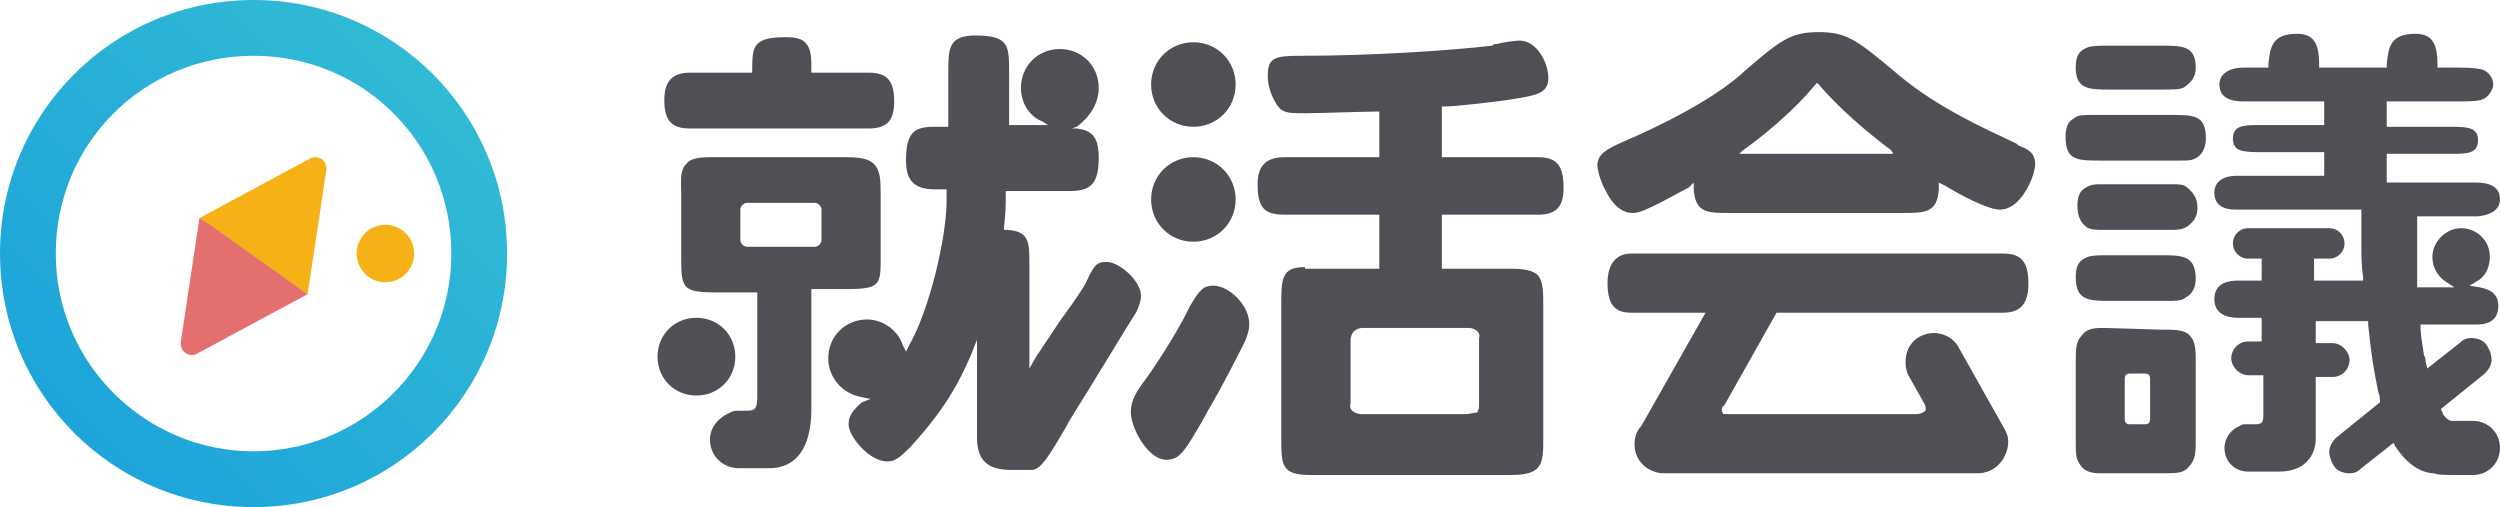 <svg xmlns="http://www.w3.org/2000/svg" id="_レイヤー_2" data-name="レイヤー 2" viewBox="0 0 147.9 30"><defs><linearGradient id="_名称未設定グラデーション" x1="4.39" x2="25.59" y1="6.39" y2="27.59" data-name="名称未設定グラデーション" gradientTransform="matrix(1 0 0 -1 0 32)" gradientUnits="userSpaceOnUse"><stop offset="0" stop-color="#1da4da"/><stop offset="1" stop-color="#31bad5"/></linearGradient><style>.cls-1{fill:#f5b115}.cls-2{fill:#504f55}</style></defs><g id="_レイヤー_1-2" data-name="レイヤー 1"><path d="M15 30C6.7 30 0 23.3 0 15S6.7 0 15 0s15 6.7 15 15-6.7 15-15 15m0-26.7C8.5 3.3 3.3 8.5 3.3 15S8.6 26.7 15 26.7 26.7 21.5 26.7 15 21.5 3.3 15 3.3" style="fill:url(#_名称未設定グラデーション)"/><path d="M100.2 10.8v.4c.1 1.4.8 1.4 2.2 1.4h10.1c1.4 0 2.1 0 2.2-1.4v-.4l.4.2c.8.5 2.5 1.4 3.2 1.4.8 0 1.3-.7 1.6-1.2.4-.7.5-1.3.5-1.5 0-.7-.5-.9-1-1.1l-.1-.1c-1.9-.9-4.6-2.1-6.9-4-2.5-2.1-3.1-2.6-4.8-2.6s-2.3.5-4.5 2.4l-.1.1c-2.4 2.1-6.8 3.9-7 4-.9.4-1.5.7-1.5 1.4 0 .1.1.8.5 1.5.3.6.8 1.3 1.6 1.3.4 0 .8-.2 1.8-.7 1.1-.6 1.3-.7 1.5-.8zM112 9.1h-9.1l.2-.2c1-.7 2.9-2.2 4.3-3.9l.1-.1.1.1c.5.6 2 2.2 4.3 3.9zm12.5 10.3c-.5 0-1 0-1.3.4-.4.4-.4.8-.4 1.7v4.3c0 1 0 1.3.2 1.6q.3.6 1.2.6h3.6c1 0 1.4 0 1.7-.4.4-.4.4-.9.4-1.6v-4.4c0-1 0-1.4-.4-1.8-.3-.3-.9-.3-1.7-.3zm2.4 5.7h-.9q-.3 0-.3-.3v-2.4q0-.3.3-.3h.9q.3 0 .3.3v2.4q0 .3-.3.3m-49.7-9.3c-1.4 0-1.4.7-1.4 2.3v7.8c0 1.6 0 2.2 1.7 2.2h11.9c1.9 0 1.9-.7 1.9-2.2v-7.8c0-.8 0-1.4-.3-1.8-.3-.3-.8-.4-1.6-.4h-4.1v-3.2H91c1.1 0 1.5-.5 1.5-1.6 0-1.3-.4-1.8-1.5-1.8h-5.7v-3h.2c.6 0 3.3-.3 4.4-.5 1.2-.2 1.7-.4 1.7-1.2 0-.9-.7-2.2-1.7-2.2-.2 0-1 .1-1.3.2-.1 0-.3 0-.3.1-2.6.3-7.2.6-11.3.6-1.6 0-2 .1-2 1.2 0 .9.5 1.7.7 1.9.3.3.7.3 1.6.3.6 0 3.5-.1 4.1-.1h.2v2.7H76c-1.1 0-1.6.5-1.6 1.6 0 1.4.4 1.8 1.6 1.8h5.6v3.2h-4.4zm9.5 8.7h-6.1c-.3 0-.5-.1-.6-.2-.2-.2-.1-.4-.1-.4v-3.8s0-.3.2-.5c.1-.1.3-.2.5-.2h6.3c.2 0 .4.1.5.2.2.2.1.4.1.4v4s0 .2-.1.4c-.2 0-.4.1-.7.1m-14.9-7.6c-.6 0-.8.2-1.4 1.2-.5 1.1-1.8 3.2-2.6 4.3-.6.8-.9 1.3-.9 2 0 .9 1 2.8 2.1 2.8.8 0 1.1-.5 2.3-2.6l.1-.2c.9-1.5 2-3.7 2.2-4.1.1-.2.3-.7.3-1 .1-1.2-1.2-2.4-2.1-2.4M117 28c1 0 1.7-.8 1.8-1.7V26c0-.2-.1-.4-.2-.6l-2.7-4.8c-.3-.6-.9-.9-1.5-.9-.3 0-.6.1-.8.2-.4.2-.7.6-.8 1s-.1.9.1 1.3l.9 1.6s.2.3.1.5c-.1.1-.3.2-.5.2h-11.2c-.2 0-.3 0-.3-.1-.1-.2 0-.4.1-.4l3.1-5.5h13.4c1 0 1.5-.5 1.5-1.7 0-1.3-.4-1.8-1.5-1.8h-22c-1.2 0-1.4 1.1-1.4 1.7 0 1.3.4 1.8 1.4 1.8h4.4l-3.8 6.7c-.3.3-.4.7-.4 1.1 0 .5.2.9.5 1.2s.8.5 1.2.5zM70.6 2.5c-1.4 0-2.5 1.1-2.5 2.5s1.1 2.5 2.5 2.5 2.5-1.1 2.5-2.5-1.1-2.5-2.5-2.5m0 6.8c-1.4 0-2.5 1.1-2.5 2.5s1.1 2.5 2.5 2.5 2.5-1.1 2.5-2.5-1.1-2.5-2.5-2.5m-29.4 9.5c-1.3 0-2.3 1-2.3 2.3s1 2.3 2.3 2.3 2.3-1 2.3-2.3-1-2.3-2.3-2.3m-.4-14.5c-1 0-1.5.5-1.5 1.6 0 1.2.4 1.7 1.5 1.7h10.6c1.1 0 1.5-.5 1.5-1.6 0-1.2-.4-1.7-1.5-1.7H48v-.2c0-.6 0-1.2-.3-1.5-.2-.3-.6-.4-1.2-.4-1.9 0-2 .5-2 1.9v.2z" class="cls-2"/><path d="M42 9.3c-.7 0-1.2.1-1.4.4-.4.4-.3 1-.3 1.8V15c0 2.1 0 2.3 2.2 2.3h2.3v6.2c0 .8-.2.8-.8.8h-.3c-.2 0-.3 0-.5.1-.7.3-1.2.9-1.2 1.6 0 1 .8 1.7 1.7 1.7h1.8c1.6 0 2.5-1.2 2.5-3.5v-7.1h2.2c1 0 1.5-.1 1.7-.4s.2-.7.2-1.4v-3.7c0-.9 0-1.5-.4-1.9-.3-.3-.8-.4-1.6-.4zm6.2 5.3h-4c-.2 0-.4-.2-.4-.4v-1.8c0-.2.2-.4.4-.4h4c.2 0 .4.2.4.4v1.8c0 .2-.2.4-.4.4" class="cls-2"/><path d="M57.8 20.1v5.8c0 1.3.6 1.9 2 1.9h1.3c.5-.1.9-.7 2-2.6l.1-.2c.3-.5.8-1.3 1.3-2.1 1.1-1.8 2.5-4.1 2.7-4.4.1-.2.3-.6.3-1 0-.9-1.3-2-2-2-.5 0-.7 0-1.2 1.1-.1.3-.8 1.3-1.6 2.4l-1.4 2.1-.4.7v-6.1c0-1.4 0-2-1.3-2.1h-.2v-.2c0-.1.1-.8.1-1.4v-.7h3.8c1.3 0 1.7-.5 1.7-2 0-1.3-.5-1.6-1.3-1.7h-.3l.3-.1c.8-.6 1.3-1.4 1.3-2.3 0-1.3-1-2.3-2.3-2.3s-2.3 1-2.3 2.3c0 .9.5 1.7 1.3 2l.3.2h-2.3V4.3c0-1.6 0-2.2-2-2.2-1.6 0-1.6.8-1.6 2.2v3.2h-.8c-1.2 0-1.7.3-1.7 2 0 1.2.5 1.7 1.7 1.7h.7v.7c0 2.1-1 6.4-2.2 8.5l-.2.4-.2-.4c-.3-.9-1.2-1.5-2.1-1.5-1.3 0-2.3 1-2.3 2.3 0 1.1.8 2.1 2 2.3l.5.1-.5.2c-.5.4-.8.8-.8 1.3 0 .7 1.2 2.2 2.3 2.2.5 0 .8-.3 1.4-.9 2-2.2 2.8-3.7 3.5-5.3zm67.1-5c-.9 0-1.3 0-1.6.2-.4.2-.5.6-.5 1.1 0 1.4.8 1.4 2.1 1.4h3.3v.1-.1c.5 0 .9 0 1.1-.2.4-.2.6-.6.6-1.1 0-1.4-.8-1.4-2.1-1.4zm0-12.4c-.8 0-1.3 0-1.6.2-.4.2-.5.6-.5 1.1 0 1.3.8 1.3 2.1 1.3h2.9c.9 0 1.3 0 1.5-.2.4-.3.6-.6.6-1.1 0-1.3-.8-1.3-2.1-1.3zm16.7 23.5.1.2c.6.9 1.3 1.5 2.2 1.6h.1c.2.1.7.1 1.3.1h1c.9 0 1.6-.7 1.6-1.6s-.7-1.6-1.6-1.6H145c-.3-.1-.5-.4-.5-.5l-.1-.2 2.6-2.1c.2-.2.4-.5.4-.8s-.1-.6-.3-.9-.6-.4-.9-.4-.5.1-.7.3l-1.9 1.5-.1-.4c0-.1 0-.2-.1-.4-.1-.6-.2-1.3-.2-1.6v-.2h3.3c.9 0 1.3-.4 1.3-1.1 0-.8-.6-1-1.1-1.1l-.6-.1.5-.3c.5-.3.7-.9.7-1.4 0-1-.8-1.7-1.7-1.7s-1.7.8-1.7 1.7c0 .6.3 1.1.7 1.4l.6.4H143v-4.2h3.5c.2 0 1.4-.1 1.4-1 0-.8-.7-1-1.4-1h-5.3V9.1h4c.9 0 1.4-.1 1.4-.8s-.5-.8-1.5-.8h-3.9V6h4.2c.6 0 1.1 0 1.4-.1.4-.1.7-.6.7-.9 0-.4-.3-.8-.7-.9-.5-.1-.8-.1-2-.1h-.6v-.2c0-.7-.1-1.2-.4-1.5q-.3-.3-.9-.3c-1.5 0-1.6.8-1.7 1.8V4h-4v-.2c0-.7-.1-1.2-.4-1.5q-.3-.3-.9-.3c-1.5 0-1.6.8-1.7 1.8V4h-1.5c-.7 0-1.4.3-1.4 1 0 .8.7 1 1.4 1h4.8v1.4h-4c-.9 0-1.4.1-1.4.8s.5.8 1.5.8h3.9v1.4h-5.2c-.7 0-1.3.3-1.3 1 0 1 1 1 1.3 1h7.4v2.1c0 .6 0 1.2.1 1.9v.2h-2.9v-1.3h.9c.5 0 .9-.4.9-.9s-.4-.9-.9-.9H133c-.5 0-.9.4-.9.9s.4.9.9.9h.8v1.3h-1.4c-.5 0-1.4.1-1.4 1.1 0 .7.5 1.1 1.4 1.1h1.4v1.4h-.8c-.6 0-1 .5-1 1s.5 1 1 1h.9v2.3c0 .2 0 .4-.1.5s-.3.1-.4.1h-.5c-.2 0-.3 0-.4.1-.5.2-.9.7-.9 1.3 0 .8.6 1.4 1.4 1.4h1.8c2.2 0 2.2-1.8 2.2-1.9v-3.7h1c.6 0 1-.5 1-1s-.5-1-1-1h-1V19h3.1v.2c.2 1.9.3 2.5.6 4 0 0 .1.2.1.5v.1l-2.6 2.1c-.2.2-.4.5-.4.8s.1.6.3.9.6.4.9.4.5-.1.7-.3zm-17.3-15.3c-.3 0-.6 0-.9.2-.4.2-.5.6-.5 1.1 0 .4.1.9.5 1.2.2.2.7.2.9.2h4.1c.3 0 .7 0 1-.2.4-.3.6-.6.6-1.1 0-.4-.1-.8-.6-1.2-.2-.2-.5-.2-.9-.2zm-.5-4.1c-.5 0-.9 0-1.1.2-.4.2-.5.6-.5 1.1 0 1.4.7 1.4 2.1 1.4h4.6v.1-.1c.6 0 .8 0 1.1-.2s.5-.6.5-1.1c0-1.4-.7-1.4-2.1-1.4z" class="cls-2"/><path d="m11.8 12.9 6.5-3.5c.5-.3 1.1.1 1 .7l-1.1 7.3c-.6-.4-.5-.3-.9-.6l-4.5-3.2q-.5-.3-1-.7" class="cls-1"/><path d="m18.2 17.4-6.5 3.5c-.5.3-1.1-.1-1-.7l1.1-7.3c.6.4.5.3.9.6l4.5 3.2q.4.3 1 .7" style="fill:#e36f6f"/><circle cx="22.8" cy="15" r="1.7" class="cls-1"/></g></svg>
